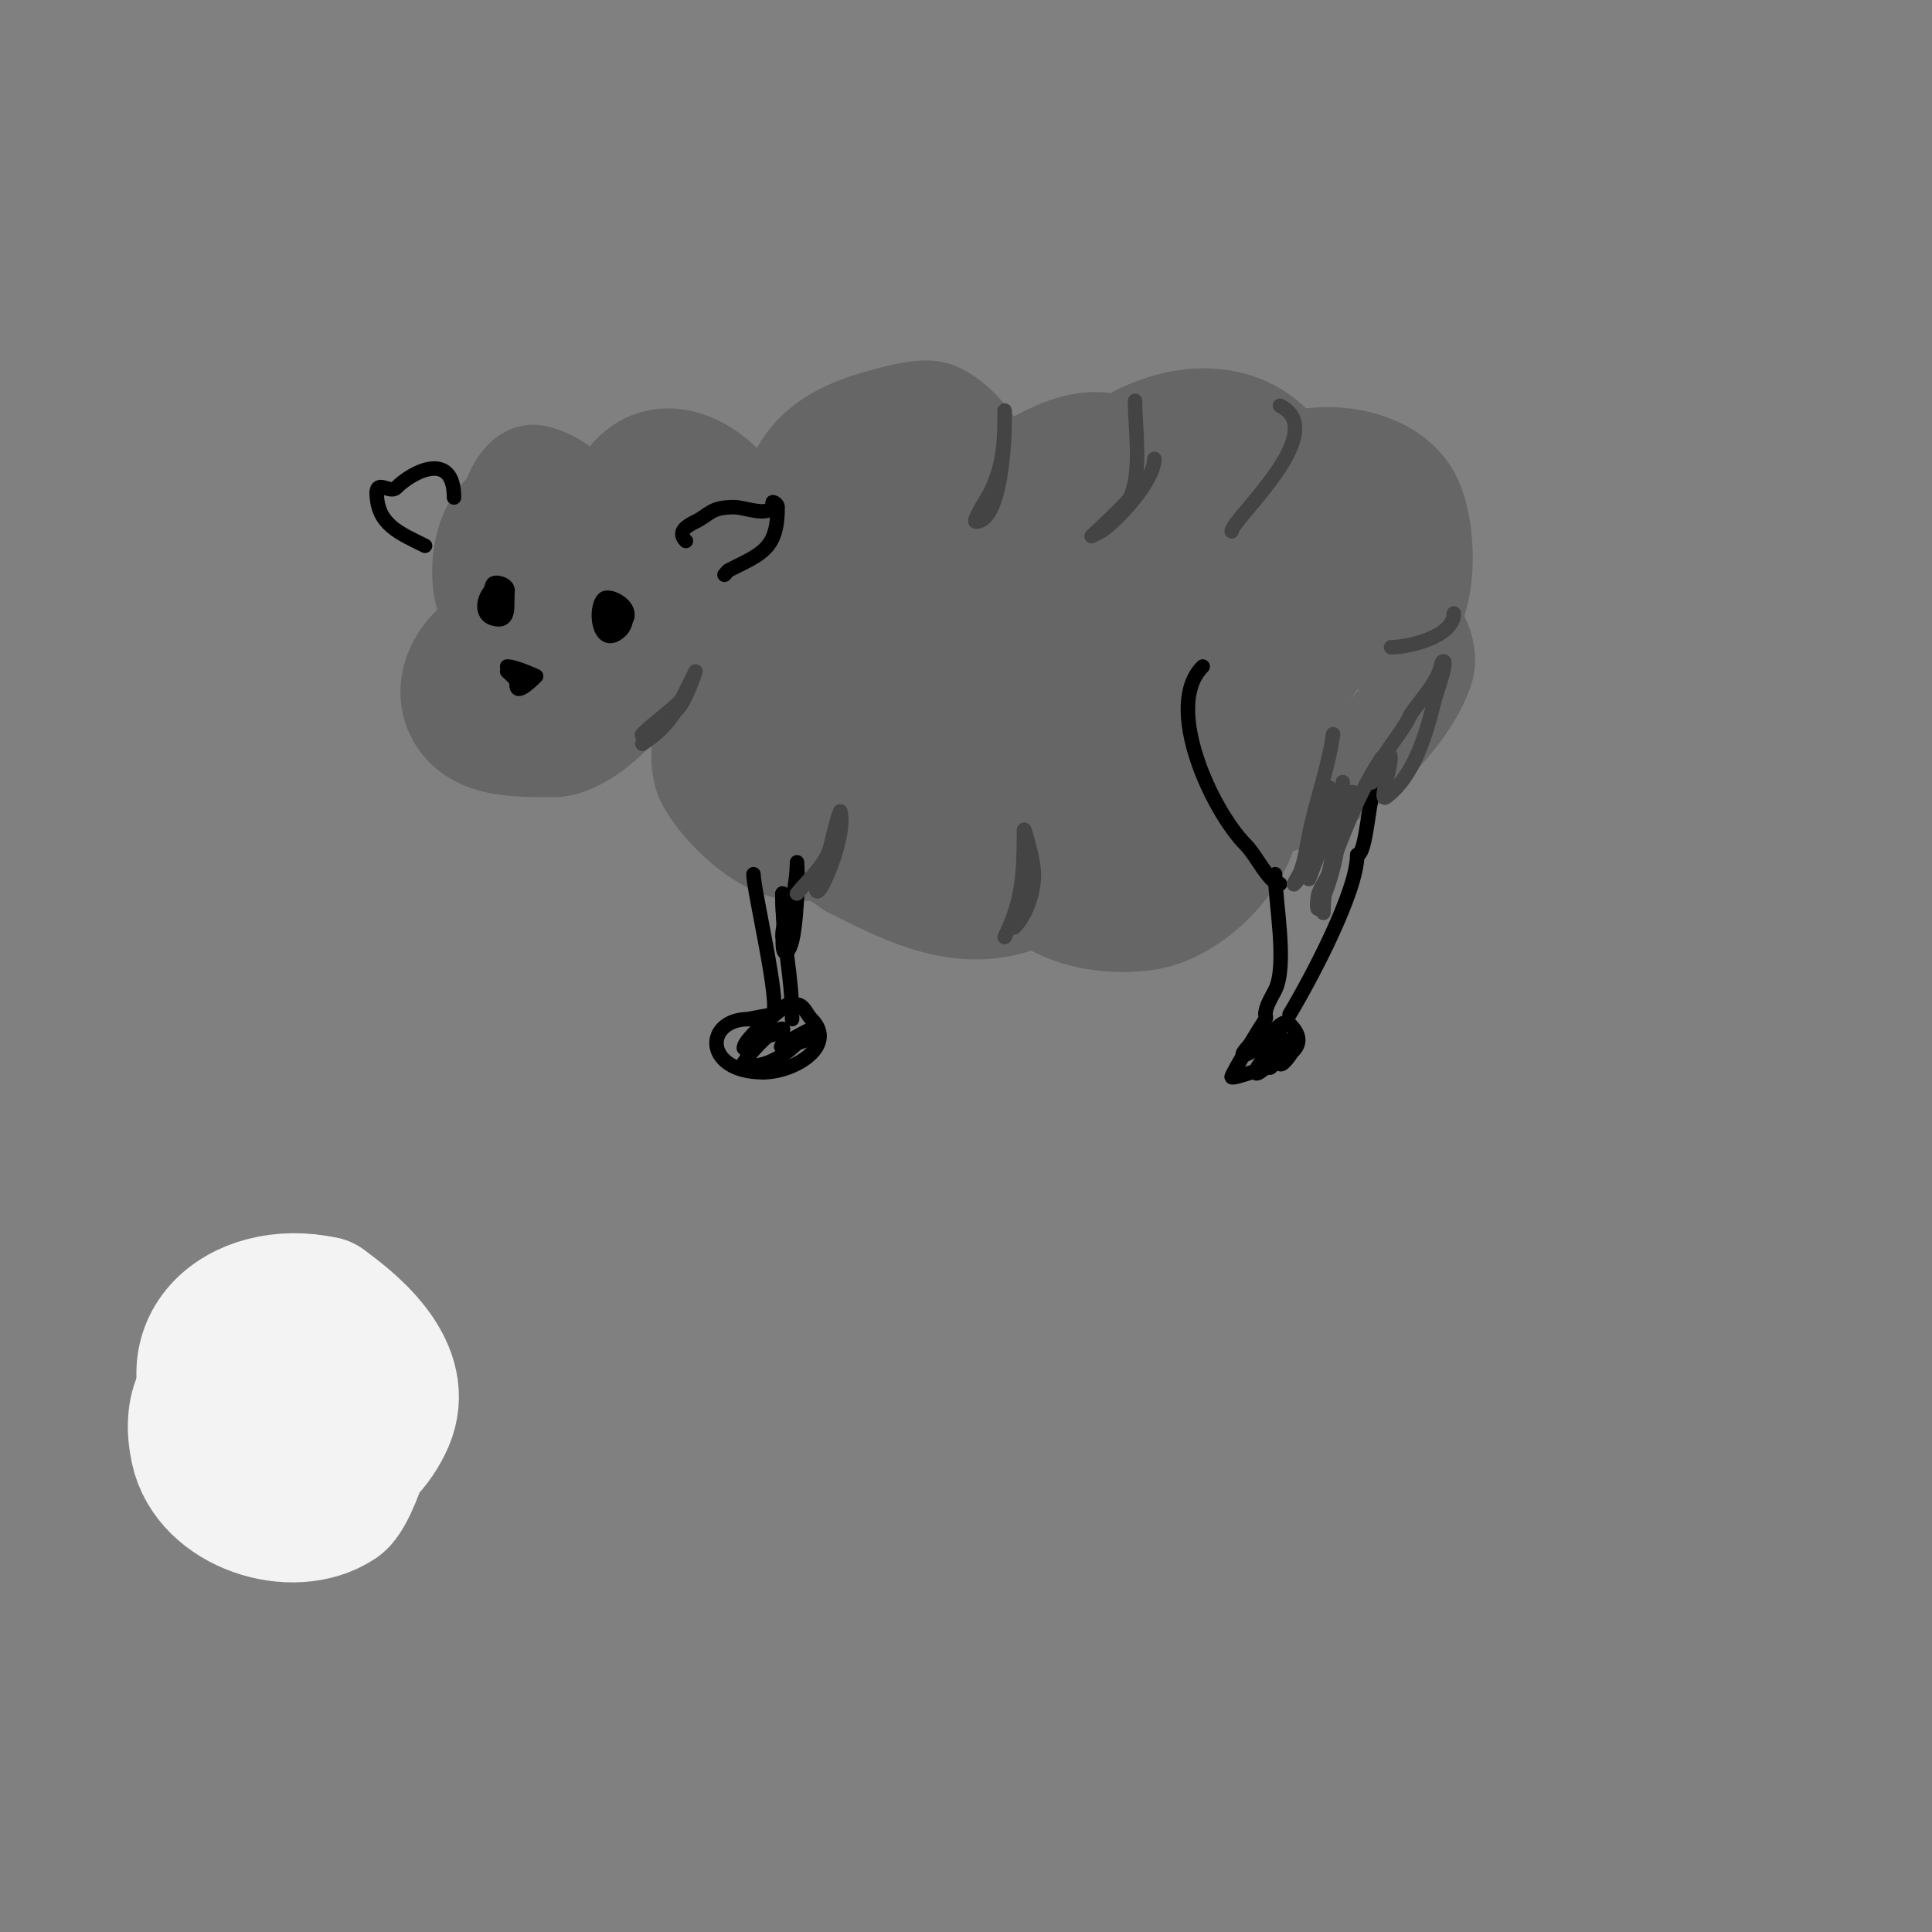 <svg viewBox='0 0 400 400' version='1.1' xmlns='http://www.w3.org/2000/svg' xmlns:xlink='http://www.w3.org/1999/xlink'><rect x="0" y="0" width="400" height="400" fill="#808080" stroke="none"/><g fill='none' stroke='#666666' stroke-width='20' stroke-linecap='round' stroke-linejoin='round'><path d='M109,104c-8.152,0 -10.76,11.962 -9,19c1.363,5.45 9.344,7 14,7'/><path d='M114,130c16.115,0 12.186,-28.203 -3,-32c-5.434,-1.358 -9.874,17.126 -4,23'/><path d='M107,121c10.652,0 10.44,-11 4,-11c-1.848,0 -1.949,11 1,11'/><path d='M126,106c9.151,-27.454 40.146,0.781 28,19'/><path d='M154,125c-11.772,7.848 -31.75,12.5 -28,-10c0.908,-5.451 11.487,-9.701 14,-3c1.219,3.251 1,6.645 1,10c0,1.333 0.943,3.057 0,4c-6.523,6.523 -7.448,-12.76 -7,-15'/><path d='M134,111c9.469,-9.469 13.555,10 6,10'/><path d='M105,130c-6.93,0 -15.123,9.754 -11,18c3.855,7.709 13.98,7 21,7'/><path d='M115,155c6.702,0 22.794,-14.206 15,-22c-9.685,-9.685 -26.231,-4.692 -22,8c4.103,12.308 19.46,-7 3,-7'/><path d='M111,134c-19.753,6.584 4,26.583 4,7'/><path d='M163,109c0,-14.129 7.999,-19.75 21,-23c2.327,-0.582 7.495,-2.073 10,-1c7.842,3.361 15,17.784 15,26c0,7.3 -18.063,25.937 -24,20'/><path d='M185,131c0,-13.652 31.623,-45.39 46,-39c9.785,4.349 9.985,22.015 3,29c-2.705,2.705 -7.461,3.047 -10,0c-18.115,-21.738 29.718,-51.564 44,-23c2.538,5.076 0.072,11.174 -1,16'/><path d='M267,114c-7.162,17.906 -16.138,0.93 -12,-9c5.415,-12.997 29.692,-14.369 37,-3c4.55,7.077 5.07,31 -8,31c-1.667,0 -1.333,-4 0,-5c6.244,-4.683 13.13,5.144 11,11c-4.77,13.117 -23.581,29 -38,29'/><path d='M257,168c-2,-0.667 -4.285,-0.775 -6,-2c-4.136,-2.955 2.568,-14.864 7,-6c5.881,11.762 -6.393,26.212 -17,30c-9.293,3.319 -30,0.423 -30,-13c0,-1.65 4.29,-14.71 9,-10c8.801,8.801 -4.367,19.364 -12,21c-11.693,2.506 -21.938,-2.969 -32,-8'/><path d='M176,180c-3.79,-2.843 -8.881,-4.763 -11,-9c-2.058,-4.115 2.94,-17.545 9,-13c4.867,3.65 0.931,14.379 -3,17c-8.815,5.876 -21.238,-6.229 -25,-13c-3.973,-7.151 2.84,-28.832 12,-27c3.066,0.613 2.561,6.36 0,7c-5.056,1.264 -7.482,-4.655 -11,-7'/><path d='M147,135c-9.596,-4.798 -3.051,12.476 -1,15c8.443,10.391 29.555,13.335 35,-3c2.544,-7.631 -0.448,-29.023 -14,-23c-17.886,7.949 12.704,42.006 23,17c1.501,-3.646 3.188,-16.404 1,-21c-12.344,-25.921 -28.836,-14.951 -19,8'/><path d='M172,128c11.482,5.741 27.443,-1.967 21,-17c-1.018,-2.375 -9.583,-16.155 -14,-13c-9.534,6.81 -16.699,42.558 2,41c14.485,-1.207 17.833,-20.393 16,-32c-0.35,-2.216 -5.405,-18.711 -12,-14c-13.161,9.4 -15.587,42.978 -7,55c10.042,14.059 18.978,6.089 22,-6'/><path d='M200,142c-2,-3.333 -3.032,-7.489 -6,-10c-3.912,-3.31 -9.869,-0.654 -12,3c-5.1,8.743 -7.191,30.936 5,35c13.623,4.541 21.404,-8.927 27,-19c2.583,-4.65 6.465,-14.121 0,-18c-13.216,-7.929 -23.754,24.623 -9,32c10.369,5.185 26.109,-24.856 28,-31c3.11,-10.107 -1.867,-14.894 -11,-5c-2.022,2.191 -2.667,5.333 -4,8'/><path d='M218,137c-2.172,7.24 -9.13,26.692 3,30c7.178,1.958 25.089,-16.329 18,-22c-10.933,-8.746 -20.046,26.494 -8,28c10.646,1.331 18.22,-22.746 21,-29c0.788,-1.773 4.117,-8.883 2,-11c-5.032,-5.032 -17.717,17.571 -4,21'/><path d='M250,154c13.162,-9.872 25.085,-28.996 18,-46c-0.933,-2.24 -5.012,0.608 -7,2c-3.546,2.482 -8.526,6.579 -10,11c-2.117,6.352 5.213,14.787 11,9c5.393,-5.393 5.034,-22.557 -3,-26c-4.839,-2.074 -12.651,1 -17,1c-2.539,0 1.205,-5.205 3,-7c2.883,-2.883 5.444,-3.111 9,-4'/><path d='M254,94c2.929,2.929 3.542,6.879 4,11c0.258,2.319 -2.333,7 0,7c2.566,0 6.501,-7.374 11,-4c4.063,3.048 6.879,20 -1,20c-1.374,0 -1.152,-2.634 -1,-4c0.499,-4.491 10.746,-21.339 17,-13c4.725,6.3 -6.453,19.18 -9,23'/><path d='M275,134c-0.432,0.519 -9.604,14 -11,14c-4.907,0 -1.18,-16.18 4,-11c2.354,2.354 -3,12 -3,12c0,0 2,-2.902 2,-4'/></g>
<g fill='none' stroke='#000000' stroke-width='3' stroke-linecap='round' stroke-linejoin='round'><path d='M103,125c-2.619,0 2,4.43 2,-2c0,-0.333 0.236,-0.764 0,-1c-3.028,-3.028 -7.016,4.661 -3,6c3.312,1.104 3,-1.941 3,-4'/><path d='M105,124c0,-0.667 0,-1.333 0,-2c0,-1.064 -2.604,-1.792 -3,-1c-1.418,2.837 1,9.469 1,3'/><path d='M127,125c-0.079,0.159 -2.247,7.164 1,5c5.188,-3.459 -1.713,-7.287 -3,-6c-2.025,2.025 -1.024,10.018 3,7c4.04,-3.03 -1,-9.261 -1,-3'/><path d='M127,128c0,0.667 0,1.333 0,2'/><path d='M105,138c1.736,0 6,2 6,2c0,0 -4,4.145 -4,2'/><path d='M107,142c0,-1.503 -0.972,-1.972 -2,-3'/><path d='M156,181c0,3.266 5.716,27.284 4,29c-0.128,0.128 -4.681,0.84 -5,1'/><path d='M155,211c-9.244,0 -9.426,11 3,11'/><path d='M158,222c6.482,0 15.473,-5.527 10,-11c-1,-1 -1.586,-3 -3,-3'/><path d='M164,211c0,-9.589 -2,-15.321 -2,-26'/><path d='M162,185c0,13.461 3,-1.47 3,-6c0,-2.333 0.258,4.681 0,7c-0.156,1.401 -0.363,9.363 -2,11c-2.121,2.121 0,-12 0,-9c0,2.851 -1,2.765 -1,6'/><path d='M163,208c-1.226,0.92 -9,6.925 -9,9c0,0.471 0.608,-0.739 1,-1c1.754,-1.169 3.955,-1.489 6,-2c0.457,-0.114 1.471,-1 1,-1c-2.491,0 -6.74,5.111 -8,7c-0.924,1.387 3.453,0.619 5,0c3.769,-1.508 5.483,-3.483 8,-6c0.333,-0.333 1,-1 1,-1c0,0 -11.849,5.95 -3,3'/><path d='M165,216c1.304,-0.435 2.626,-1 4,-1'/><path d='M249,138c-8.195,8.195 1.884,29.884 9,37c2.084,2.084 4.823,8 7,8'/><path d='M264,181c0,5.694 2.606,18.788 0,24c-0.71,1.42 -2,3.366 -2,5'/><path d='M262,210c0,0.333 0.236,0.764 0,1c-0.048,0.048 -7.299,11.701 -7,12c0.45,0.45 6.479,-2 8,-2'/><path d='M263,221c1.901,-1.901 9.099,-3.901 4,-9c-1.581,-1.581 -3.764,3 -6,3'/><path d='M267,210c4.4,-7.333 14,-25.412 14,-33'/><path d='M281,177c2.037,0 2.375,-13.375 4,-15'/><path d='M260,215c-8.265,8.265 5,-1 5,-1c0,0 0.105,0.684 0,1c-0.787,2.362 -5,5.206 -5,7c0,0.745 1.473,-0.473 2,-1c1.222,-1.222 4.563,-6 6,-6c1.944,0 -3,6.944 -3,5'/><path d='M142,112c-2.038,-2.038 0.626,-3.313 2,-4c3.012,-1.506 3.142,-3 8,-3c2.398,0 8,2.512 8,-1'/><path d='M160,104c0.471,0 1,0.529 1,1c0,8.622 -3.233,9.617 -10,13c-0.422,0.211 -0.667,0.667 -1,1'/><path d='M94,103c0,-9.684 -8.444,-5.556 -12,-2c-1.199,1.199 -4,-1.632 -4,1'/><path d='M78,102c0,6.661 4.846,8.423 10,11'/></g>
<g fill='none' stroke='#444444' stroke-width='3' stroke-linecap='round' stroke-linejoin='round'><path d='M133,154c5.904,-3.936 6.848,-6.695 10,-13c0.333,-0.667 1,-2 1,-2c0,0 -2.394,7.197 -4,8'/><path d='M140,147c-1.046,1.569 -2.431,2.954 -4,4c-0.877,0.585 -3.745,1.745 -3,1c2.448,-2.448 5.348,-4.348 8,-7'/><path d='M208,85c0,6.175 -0.148,11.297 -3,17c-0.168,0.335 -3.697,6 -3,6c5.45,0 6,-17.523 6,-21'/><path d='M235,83c0,6.161 1.455,14.273 -1,20c-0.429,1 -8,8 -8,8c0,0 1.99,-0.993 2,-1c3.464,-2.309 11,-10.502 11,-15'/><path d='M265,84c10.834,5.417 -10,23.527 -10,26'/><path d='M165,185c2.307,-2.884 6.23,-6.152 7,-10c0.205,-1.027 1.857,-7.571 2,-7c1.356,5.425 -5,19.543 -5,16'/><path d='M208,194c3.784,-7.567 4,-13.7 4,-22c0,-1.054 0.71,1.986 1,3c0.467,1.634 0.812,3.311 1,5c0.417,3.755 -1.305,9.305 -4,12'/><path d='M276,152c-1.057,7.396 -3.554,13.768 -5,21c-0.38,1.902 -0.975,5.95 -2,8c-0.333,0.667 -1.527,2.527 -1,2c3.291,-3.291 4.954,-13.818 6,-18c0.181,-0.723 0.255,-2 1,-2c0.667,0 0.083,1.338 0,2c-0.571,4.565 -1.534,9.602 -3,14c-0.333,1 -1,3 -1,3c0,0 6.212,-16.423 7,-18'/><path d='M278,164c0,-0.667 0,-2.667 0,-2c0,8.512 -1.128,18.255 -5,26c-0.447,0.894 -0.316,-2.051 0,-3c0.471,-1.414 1.446,-2.616 2,-4c0.743,-1.857 2.835,-17 5,-17c0.667,0 0.145,1.349 0,2c-1.47,6.615 -6,15.335 -6,22c0,0.333 0,1 0,1c0,0 0.082,-5.474 1,-8c2.869,-7.889 6.333,-16.999 11,-24'/><path d='M286,157c4.757,-4.757 -1.262,9.697 1,8c5.944,-4.458 8.339,-13.357 10,-20c0.228,-0.912 2.529,-7.471 2,-8c-0.527,-0.527 -0.723,1.308 -1,2c-1.339,3.348 -4,6 -6,9'/><path d='M292,148c-1.453,3.631 -8,10.592 -8,14'/><path d='M301,127c0,4.813 -9.22,7 -13,7'/></g>
<g fill='none' stroke='#f3f3f3' stroke-width='28' stroke-linecap='round' stroke-linejoin='round'><path d='M50,285c-8.166,0 -10.777,6.71 -9,15c2.532,11.818 19.635,17.244 29,11c1.899,-1.266 4.756,-9.167 5,-11c1.015,-7.611 0.579,-10.047 -4,-16c-0.542,-0.704 -7.648,-8.118 -10,-9c-16.24,-6.09 -23.739,24.3 -9,31c10.767,4.894 23.528,-1.564 28,-12c4.336,-10.117 -6.272,-19.195 -13,-24'/><path d='M67,270c-17.382,-3.863 -32.9,9.263 -20,27c6.429,8.84 25.573,2.146 20,-9c-3.295,-6.59 -12,-3.248 -12,3'/></g>
</svg>